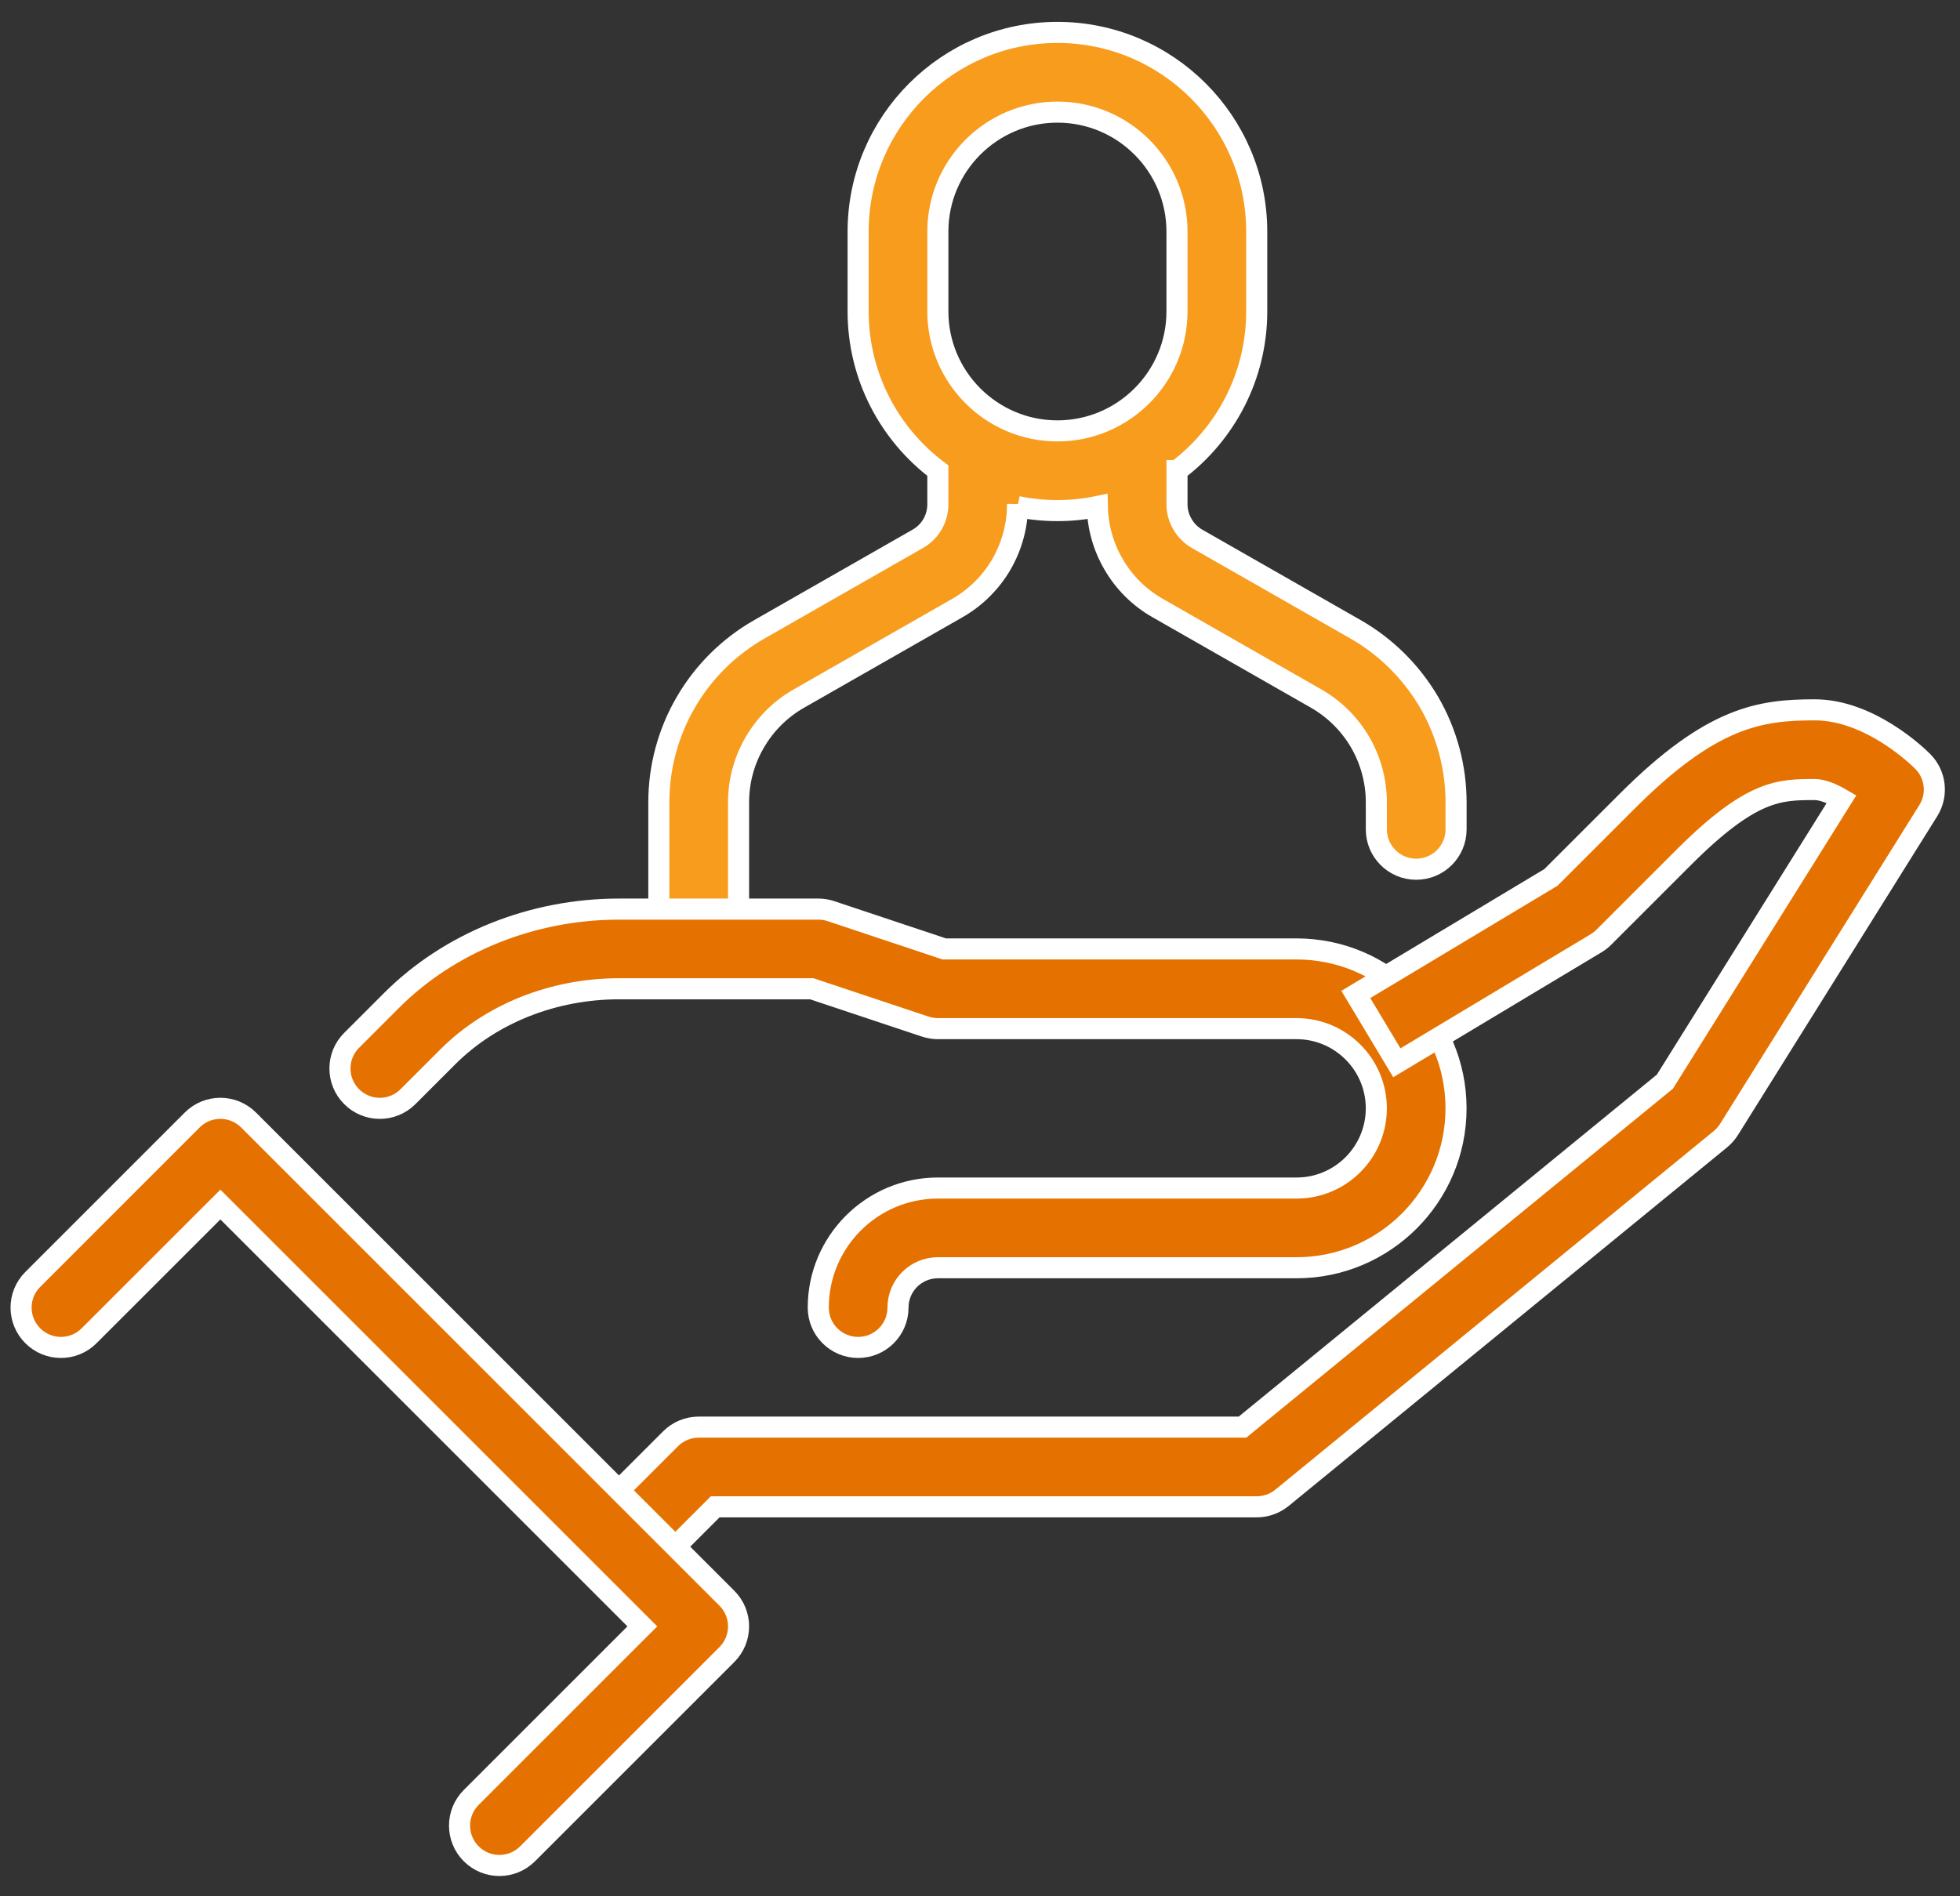 <?xml version="1.0" encoding="UTF-8"?> <svg xmlns="http://www.w3.org/2000/svg" xmlns:xlink="http://www.w3.org/1999/xlink" width="93px" height="90px" viewBox="0 0 93 90" version="1.1"><rect x="0" y="0" width="93" height="90" fill="#333333" stroke="none"/><title>customer-service</title><g id="Mockups" stroke="none" stroke-width="1" fill="none" fill-rule="evenodd"><g id="Providers---4-rows-(Health-Plans-Template)" transform="translate(-953, -4485)" fill-rule="nonzero" stroke="#FFFFFF"><g id="Group-29" transform="translate(0, 3704)"><g id="customer-service" transform="translate(954, 782.538)"><g id="Group" transform="translate(30.261, 0)" fill="#F89C1E"><path d="M9.456,13.239 L9.456,9.456 C9.456,4.242 13.699,0 18.913,0 C24.127,0 28.369,4.242 28.369,9.456 L28.369,13.239 C28.369,16.326 26.882,19.072 24.587,20.799 L24.586,20.799 L24.586,22.393 C24.586,22.729 24.674,23.049 24.844,23.34 C25.016,23.636 25.249,23.868 25.536,24.033 L33.062,28.332 C34.503,29.156 35.707,30.352 36.549,31.791 C37.385,33.234 37.828,34.875 37.828,36.542 L37.828,37.826 C37.828,38.87 36.982,39.717 35.937,39.717 C34.891,39.717 34.045,38.87 34.045,37.826 L34.045,36.542 C34.045,35.541 33.78,34.558 33.28,33.694 C32.778,32.829 32.052,32.111 31.187,31.615 L23.664,27.318 C22.802,26.828 22.077,26.11 21.576,25.242 C21.089,24.409 20.824,23.464 20.806,22.503 C20.195,22.63 19.562,22.695 18.913,22.695 C18.264,22.695 17.63,22.63 17.018,22.505 L17.022,22.393 C17.022,23.388 16.758,24.369 16.261,25.236 C15.76,26.1 15.038,26.819 14.17,27.318 L6.644,31.617 C5.776,32.112 5.053,32.831 4.553,33.695 C4.047,34.556 3.783,35.541 3.783,36.542 L3.783,43.5 C3.783,44.544 2.935,45.391 1.891,45.391 C0.847,45.391 0,44.544 0,43.5 L0,36.542 C0,34.874 0.442,33.232 1.28,31.793 C2.114,30.355 3.321,29.156 4.766,28.332 L12.287,24.035 C12.583,23.866 12.817,23.633 12.986,23.344 C13.152,23.053 13.239,22.732 13.239,22.393 L13.239,20.799 C10.943,19.072 9.456,16.326 9.456,13.239 Z M18.913,3.783 C15.784,3.783 13.239,6.328 13.239,9.456 L13.239,13.239 C13.239,16.367 15.784,18.913 18.913,18.913 C22.041,18.913 24.586,16.367 24.586,13.239 L24.586,9.456 C24.586,6.328 22.041,3.783 18.913,3.783 Z" id="Combined-Shape"></path></g><path d="M39.718,62.413 C38.674,62.413 37.826,61.568 37.826,60.522 C37.826,57.393 40.372,54.848 43.501,54.848 L60.522,54.848 C62.608,54.848 64.305,53.151 64.305,51.065 C64.305,48.979 62.608,47.283 60.522,47.283 L43.501,47.283 C43.298,47.283 43.096,47.249 42.902,47.185 L37.52,45.391 L28.37,45.391 C25.262,45.391 22.303,46.568 20.25,48.62 L18.359,50.511 C17.62,51.251 16.424,51.251 15.685,50.511 C14.945,49.772 14.945,48.576 15.685,47.837 L17.576,45.946 C20.332,43.19 24.266,41.609 28.37,41.609 L37.826,41.609 C38.029,41.609 38.231,41.641 38.424,41.705 L43.806,43.5 L60.522,43.5 C64.695,43.5 68.087,46.893 68.087,51.065 C68.087,55.238 64.695,58.631 60.522,58.631 L43.501,58.631 C42.458,58.631 41.609,59.478 41.609,60.522 C41.609,61.568 40.762,62.413 39.718,62.413 L39.718,62.413 Z" id="Path" fill="#E57200"></path><path d="M29.707,73.207 L27.033,70.532 L30.816,66.75 C31.169,66.395 31.651,66.195 32.152,66.195 L57.955,66.195 L77.998,49.798 L86.38,36.387 C85.938,36.128 85.472,35.935 85.109,35.935 C83.434,35.935 82.11,35.935 78.881,39.163 L75.098,42.946 C74.989,43.056 74.867,43.15 74.735,43.229 L65.279,48.903 L63.332,45.66 L72.59,40.105 L76.209,36.487 C80.224,32.472 82.522,32.152 85.109,32.152 C87.71,32.152 89.98,34.348 90.229,34.598 C90.851,35.22 90.963,36.19 90.495,36.937 L81.039,52.068 C80.929,52.241 80.793,52.399 80.633,52.529 L59.828,69.551 C59.489,69.827 59.066,69.978 58.631,69.978 L32.935,69.978 L29.707,73.207 Z" id="Path" fill="#E57200"></path><path d="M22.696,87 C22.212,87 21.728,86.815 21.359,86.446 C20.62,85.706 20.62,84.511 21.359,83.771 L29.478,75.652 L9.457,55.631 L3.228,61.859 C2.489,62.598 1.294,62.598 0.555,61.859 C-0.185,61.119 -0.185,59.924 0.555,59.185 L8.119,51.619 C8.859,50.88 10.054,50.88 10.794,51.619 L33.489,74.315 C34.229,75.055 34.229,76.25 33.489,76.99 L24.033,86.446 C23.664,86.815 23.18,87 22.696,87 L22.696,87 Z" id="Path" fill="#E57200"></path></g></g></g></g></svg> 